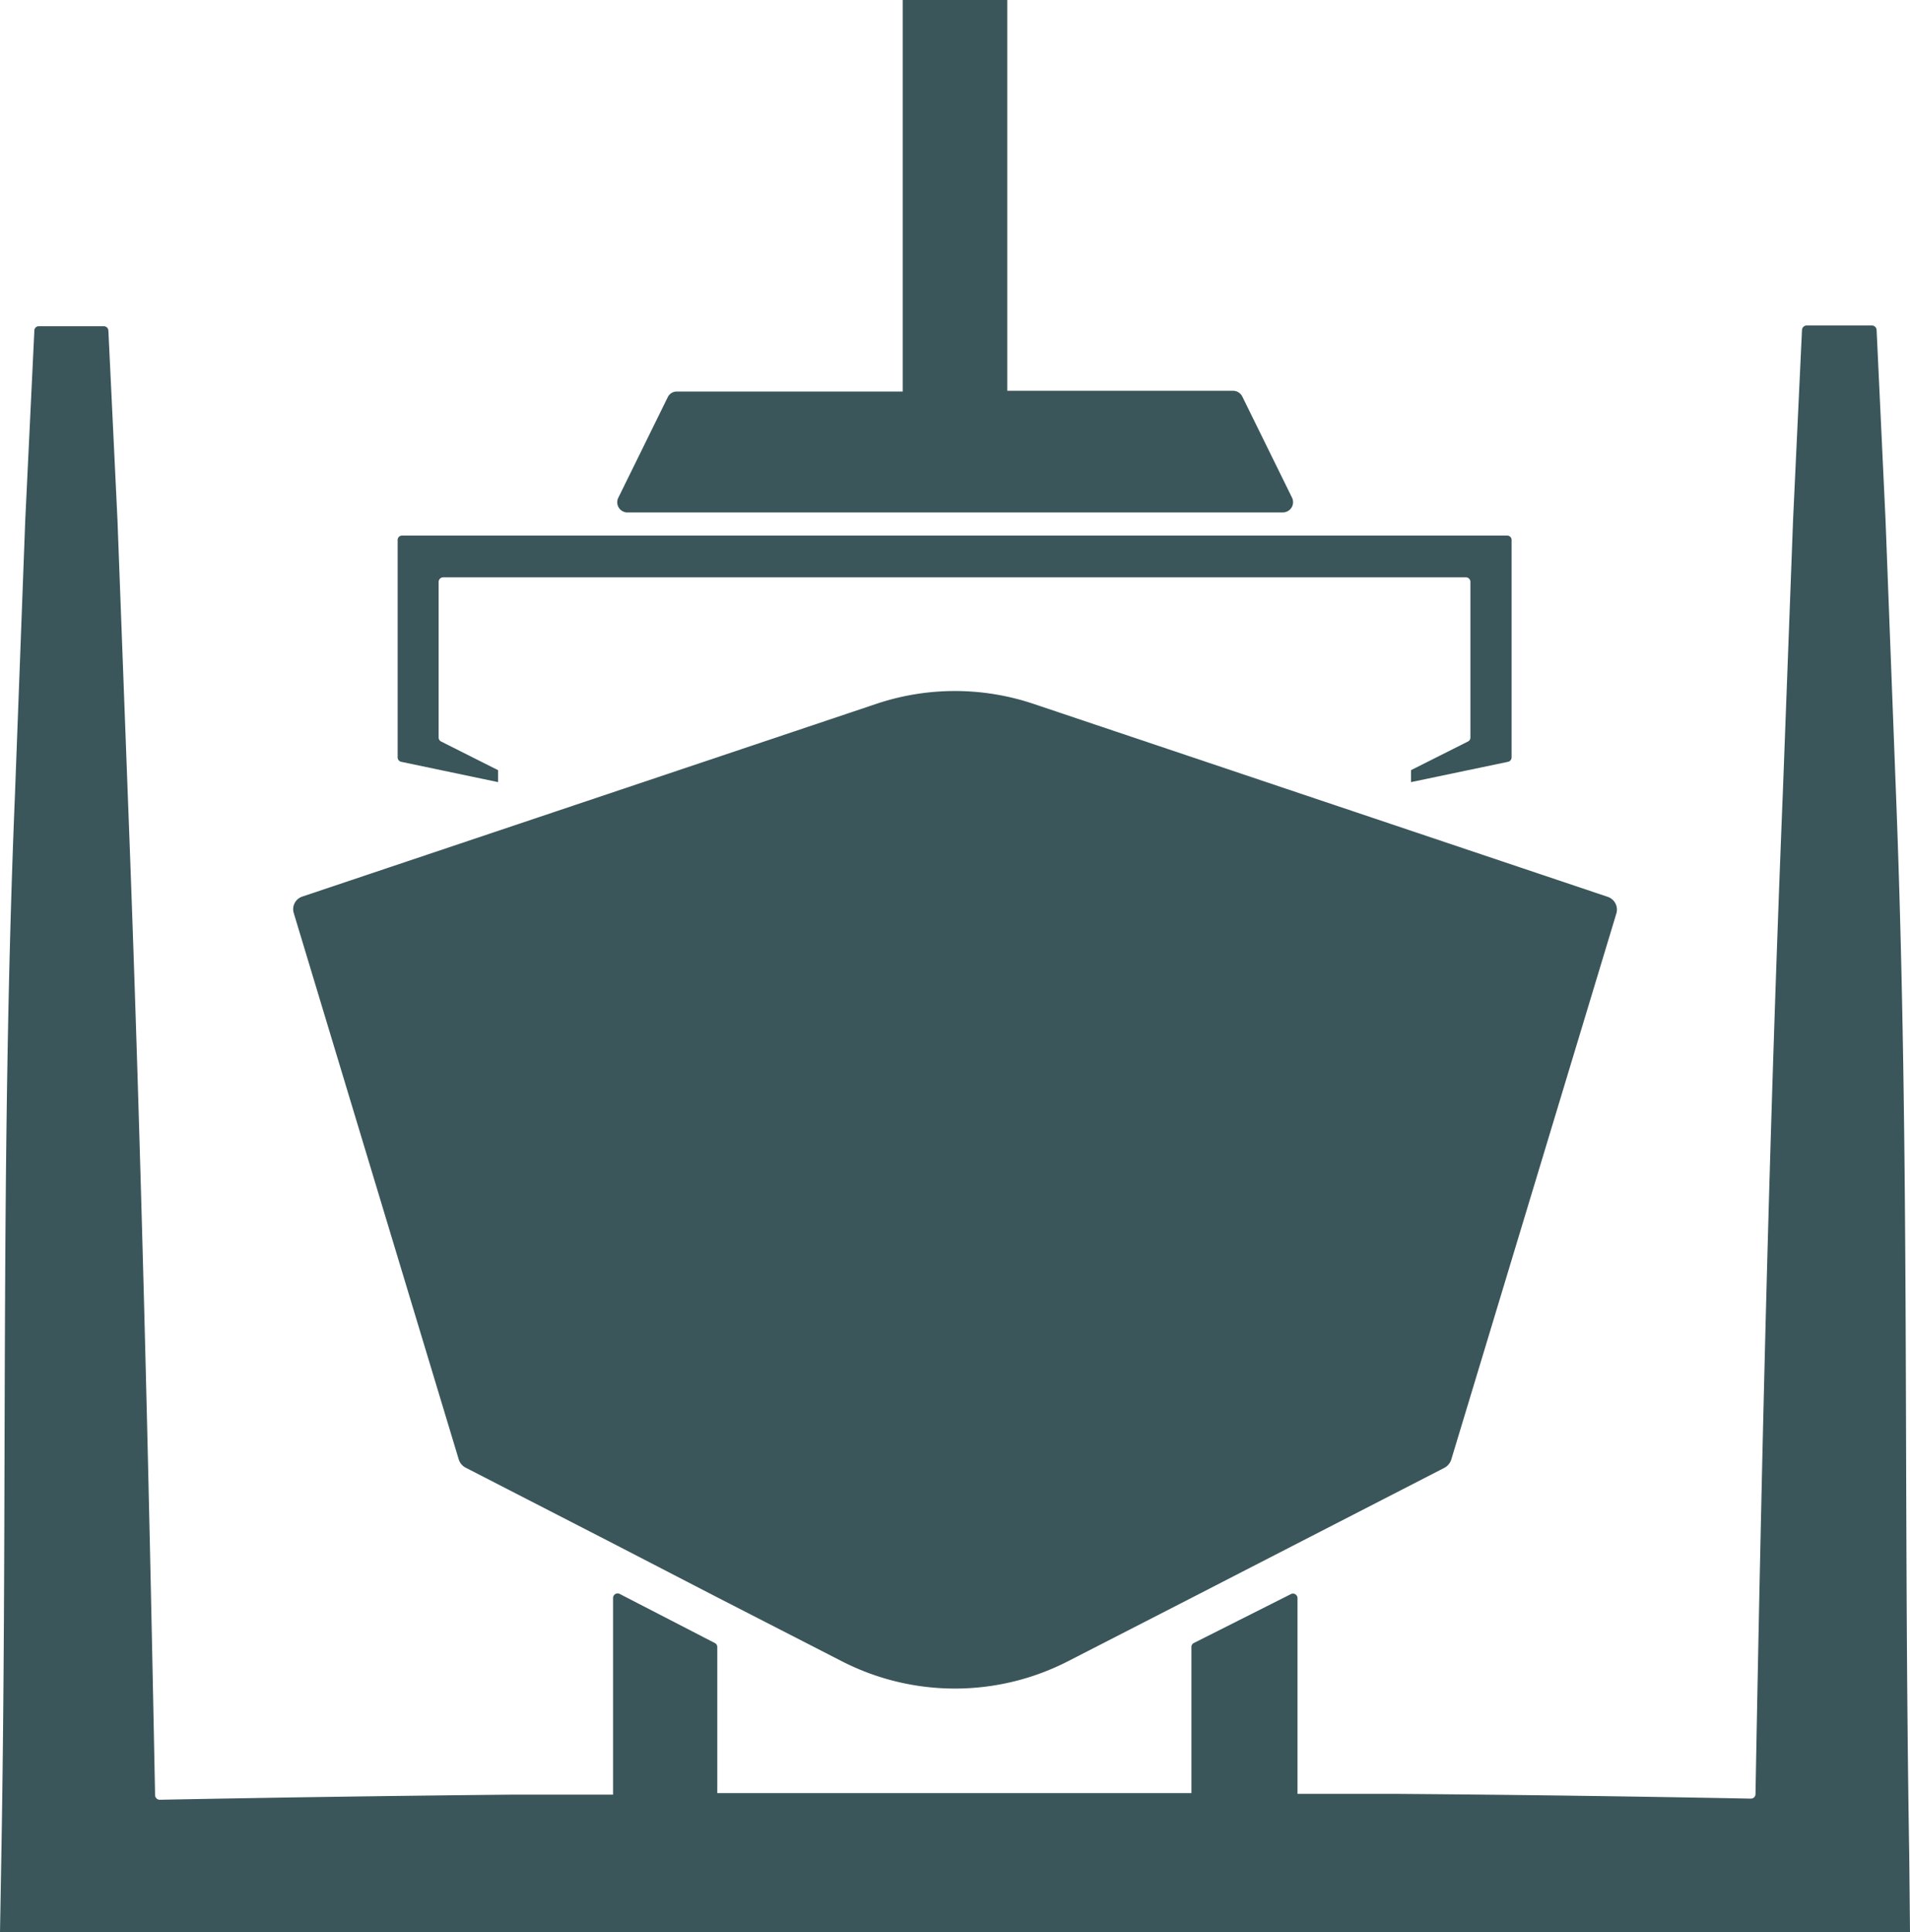 <svg id="Laag_1" data-name="Laag 1" xmlns="http://www.w3.org/2000/svg" viewBox="0 0 100.63 101.81"><defs>
<style>.cls-1{fill:#3a565a;}</style>
</defs><path class="cls-1" d="M100.63,101.81H0l.07-4C.41,78.57,0,61,.79,41.82l.54-14.4.48-10a.23.23,0,0,1,.24-.23H5.47a.24.24,0,0,1,.24.23l.48,10,.54,14.4C7.41,59.41,7.83,77,8.17,94.58a.25.25,0,0,0,.24.25q9.31-.18,18.62-.27l5.27,0V84.21a.24.24,0,0,1,.36-.22l5,2.58a.23.23,0,0,1,.13.21v7.7l12.49,0,12.49,0v-7.7a.23.23,0,0,1,.13-.21L68,84a.24.24,0,0,1,.36.22V94.52l5.27,0q9.3.07,18.61.25a.24.24,0,0,0,.25-.24c.32-17.58.73-35.17,1.44-52.75l.54-14.4.47-10a.25.25,0,0,1,.25-.23h3.43a.25.25,0,0,1,.25.23l.47,10,.55,14.4c.75,19.19.38,36.75.7,56Z"></path><path class="cls-1" d="M24.17,76.9a.73.73,0,0,0,.36.43l7.78,4,5.51,2.85,6.53,3.35a13.05,13.05,0,0,0,11.92,0l6.53-3.35,5.52-2.84,7.78-4a.76.76,0,0,0,.36-.43l8.7-28.78a.71.71,0,0,0-.47-.88L54.46,37.09a13,13,0,0,0-8.3,0L15.93,47.24a.7.7,0,0,0-.45.88Z"></path><path class="cls-1" d="M21.14,40.14l5.1,1.07v-.63l-3-1.51a.23.23,0,0,1-.13-.21v-8.2a.24.24,0,0,1,.24-.24H77.23a.24.24,0,0,1,.24.24v8.2a.23.23,0,0,1-.13.21l-3,1.51v.63l5.11-1.07a.24.24,0,0,0,.19-.23V28.45a.23.23,0,0,0-.24-.23H21.18a.23.23,0,0,0-.23.23V39.91A.24.24,0,0,0,21.14,40.14Z"></path><path class="cls-1" d="M33,27H67.59a.54.54,0,0,0,.48-.78l-2.62-5.33a.55.55,0,0,0-.49-.3H53.07V0H47.56V20.63H35.66a.53.53,0,0,0-.48.3l-2.62,5.33A.54.54,0,0,0,33,27Z"></path></svg>